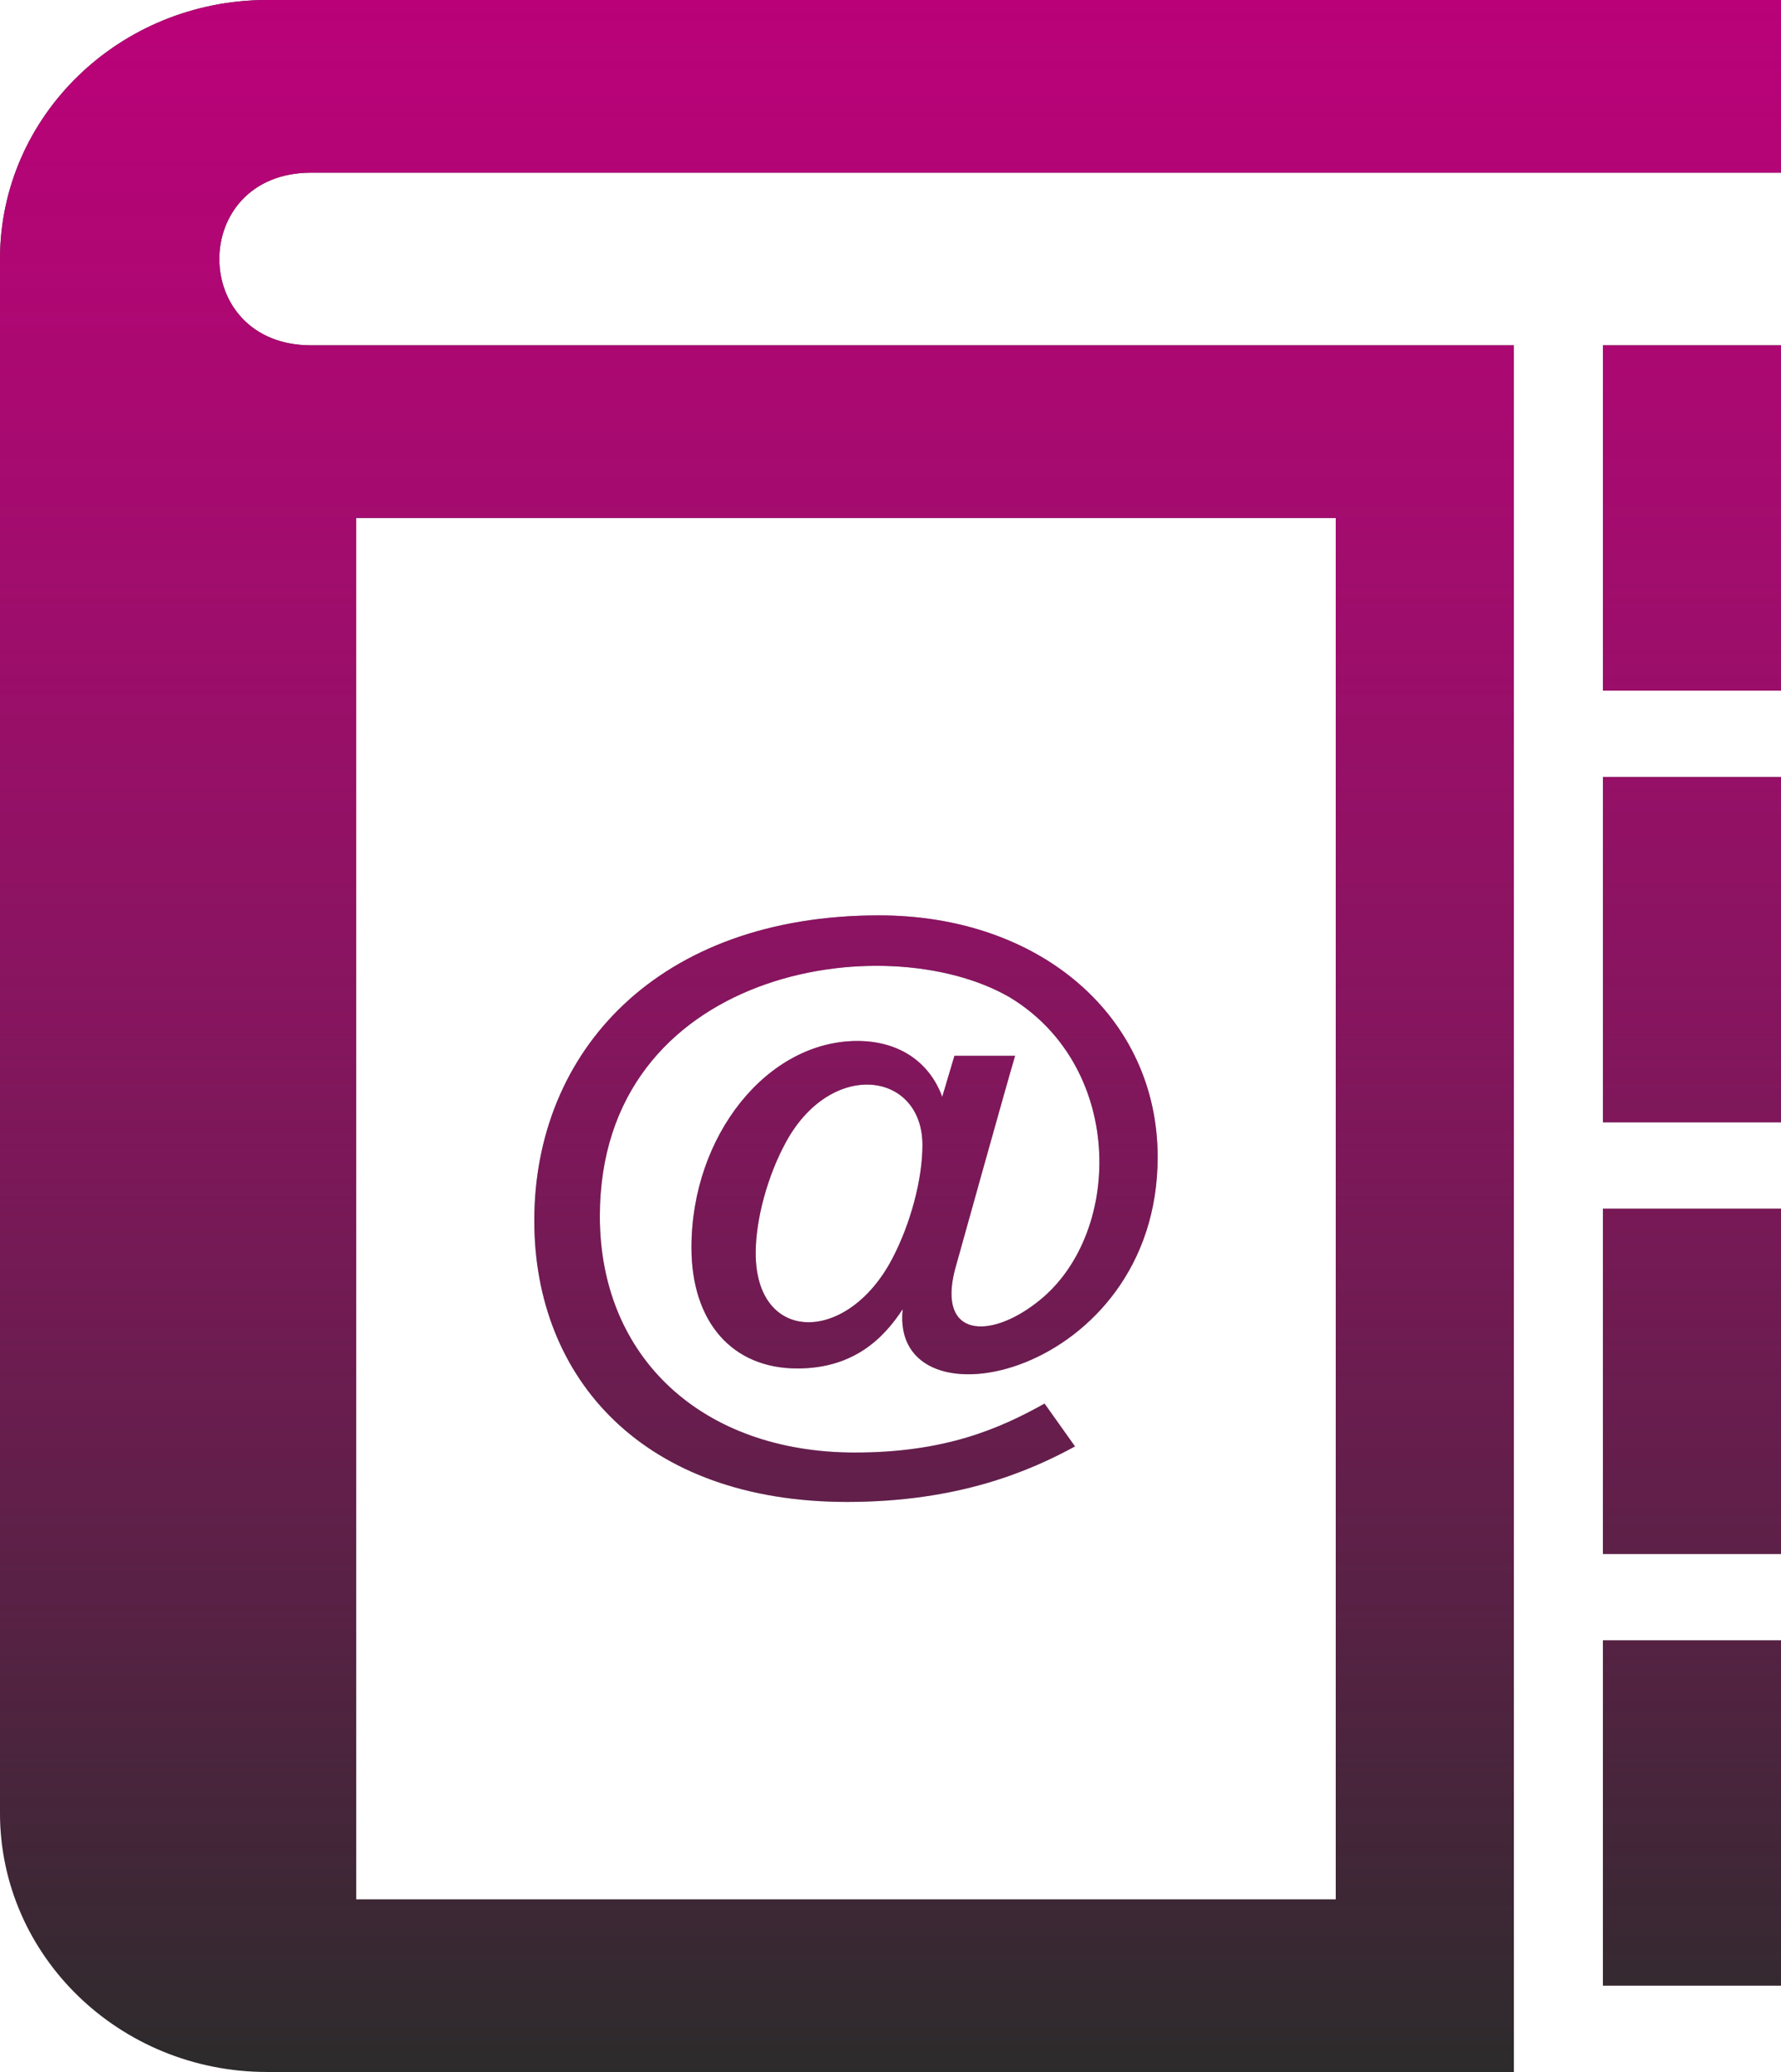 <?xml version="1.0" encoding="UTF-8"?> <svg xmlns="http://www.w3.org/2000/svg" width="172" height="200" viewBox="0 0 172 200" fill="none"> <path d="M172 108.333H154.8V75H172V108.333ZM172 33.333H154.8V66.667H172V33.333ZM172 116.667H154.8V150H172V116.667ZM172 158.333H154.8V191.667H172V158.333ZM103.819 139.617L100.878 135.483C96.466 137.95 91.203 140.208 82.569 140.208C67.837 140.208 57.93 131.05 57.93 117.408C57.93 93.6 85.441 89.25 97.533 96.275C108.816 103.125 108.403 119.517 100.044 125.792C95.58 129.233 90.584 129.117 92.201 122.633C92.201 122.633 97.412 103.933 98.031 101.917H92.175L90.997 105.875C89.801 102.608 86.937 100.483 82.792 100.483C74.106 100.483 66.779 109.608 66.779 120.417C66.779 127.625 70.718 132.092 77.004 132.092C82.534 132.092 85.407 129.075 87.178 126.367C85.888 138.458 111.8 132.867 111.8 111.692C111.8 98.175 100.5 88.358 84.891 88.358C63.554 88.358 51.6 101.475 51.6 117.825C51.6 133.117 62.195 144.975 81.803 144.975C92.639 144.975 99.528 141.95 103.819 139.617ZM89.087 110.533C89.087 113.833 87.935 118.158 86.146 121.542C81.795 129.783 72.98 129.725 72.98 120.958C72.98 117.683 74.132 113.467 75.921 110.208C80.324 102.192 89.087 103.442 89.087 110.533ZM30.057 33.333H146.2V200H25.8C11.558 200 0 188.808 0 175V25C0 11.192 11.558 0 25.8 0H172V16.667H30.057C18.223 16.667 18.223 33.333 30.057 33.333ZM34.4 183.333H129V50H34.4V183.333Z" fill="#2C2B2B"></path> <path d="M172 108.333H154.8V75H172V108.333ZM172 33.333H154.8V66.667H172V33.333ZM172 116.667H154.8V150H172V116.667ZM172 158.333H154.8V191.667H172V158.333ZM103.819 139.617L100.878 135.483C96.466 137.95 91.203 140.208 82.569 140.208C67.837 140.208 57.93 131.05 57.93 117.408C57.93 93.6 85.441 89.25 97.533 96.275C108.816 103.125 108.403 119.517 100.044 125.792C95.58 129.233 90.584 129.117 92.201 122.633C92.201 122.633 97.412 103.933 98.031 101.917H92.175L90.997 105.875C89.801 102.608 86.937 100.483 82.792 100.483C74.106 100.483 66.779 109.608 66.779 120.417C66.779 127.625 70.718 132.092 77.004 132.092C82.534 132.092 85.407 129.075 87.178 126.367C85.888 138.458 111.8 132.867 111.8 111.692C111.8 98.175 100.5 88.358 84.891 88.358C63.554 88.358 51.6 101.475 51.6 117.825C51.6 133.117 62.195 144.975 81.803 144.975C92.639 144.975 99.528 141.95 103.819 139.617ZM89.087 110.533C89.087 113.833 87.935 118.158 86.146 121.542C81.795 129.783 72.98 129.725 72.98 120.958C72.98 117.683 74.132 113.467 75.921 110.208C80.324 102.192 89.087 103.442 89.087 110.533ZM30.057 33.333H146.2V200H25.8C11.558 200 0 188.808 0 175V25C0 11.192 11.558 0 25.8 0H172V16.667H30.057C18.223 16.667 18.223 33.333 30.057 33.333ZM34.4 183.333H129V50H34.4V183.333Z" fill="url(#paint0_linear_84_557)"></path> <defs> <linearGradient id="paint0_linear_84_557" x1="86" y1="0" x2="86" y2="200" gradientUnits="userSpaceOnUse"> <stop stop-color="#BA0178"></stop> <stop offset="1" stop-color="#FF00A8" stop-opacity="0"></stop> </linearGradient> </defs> </svg> 